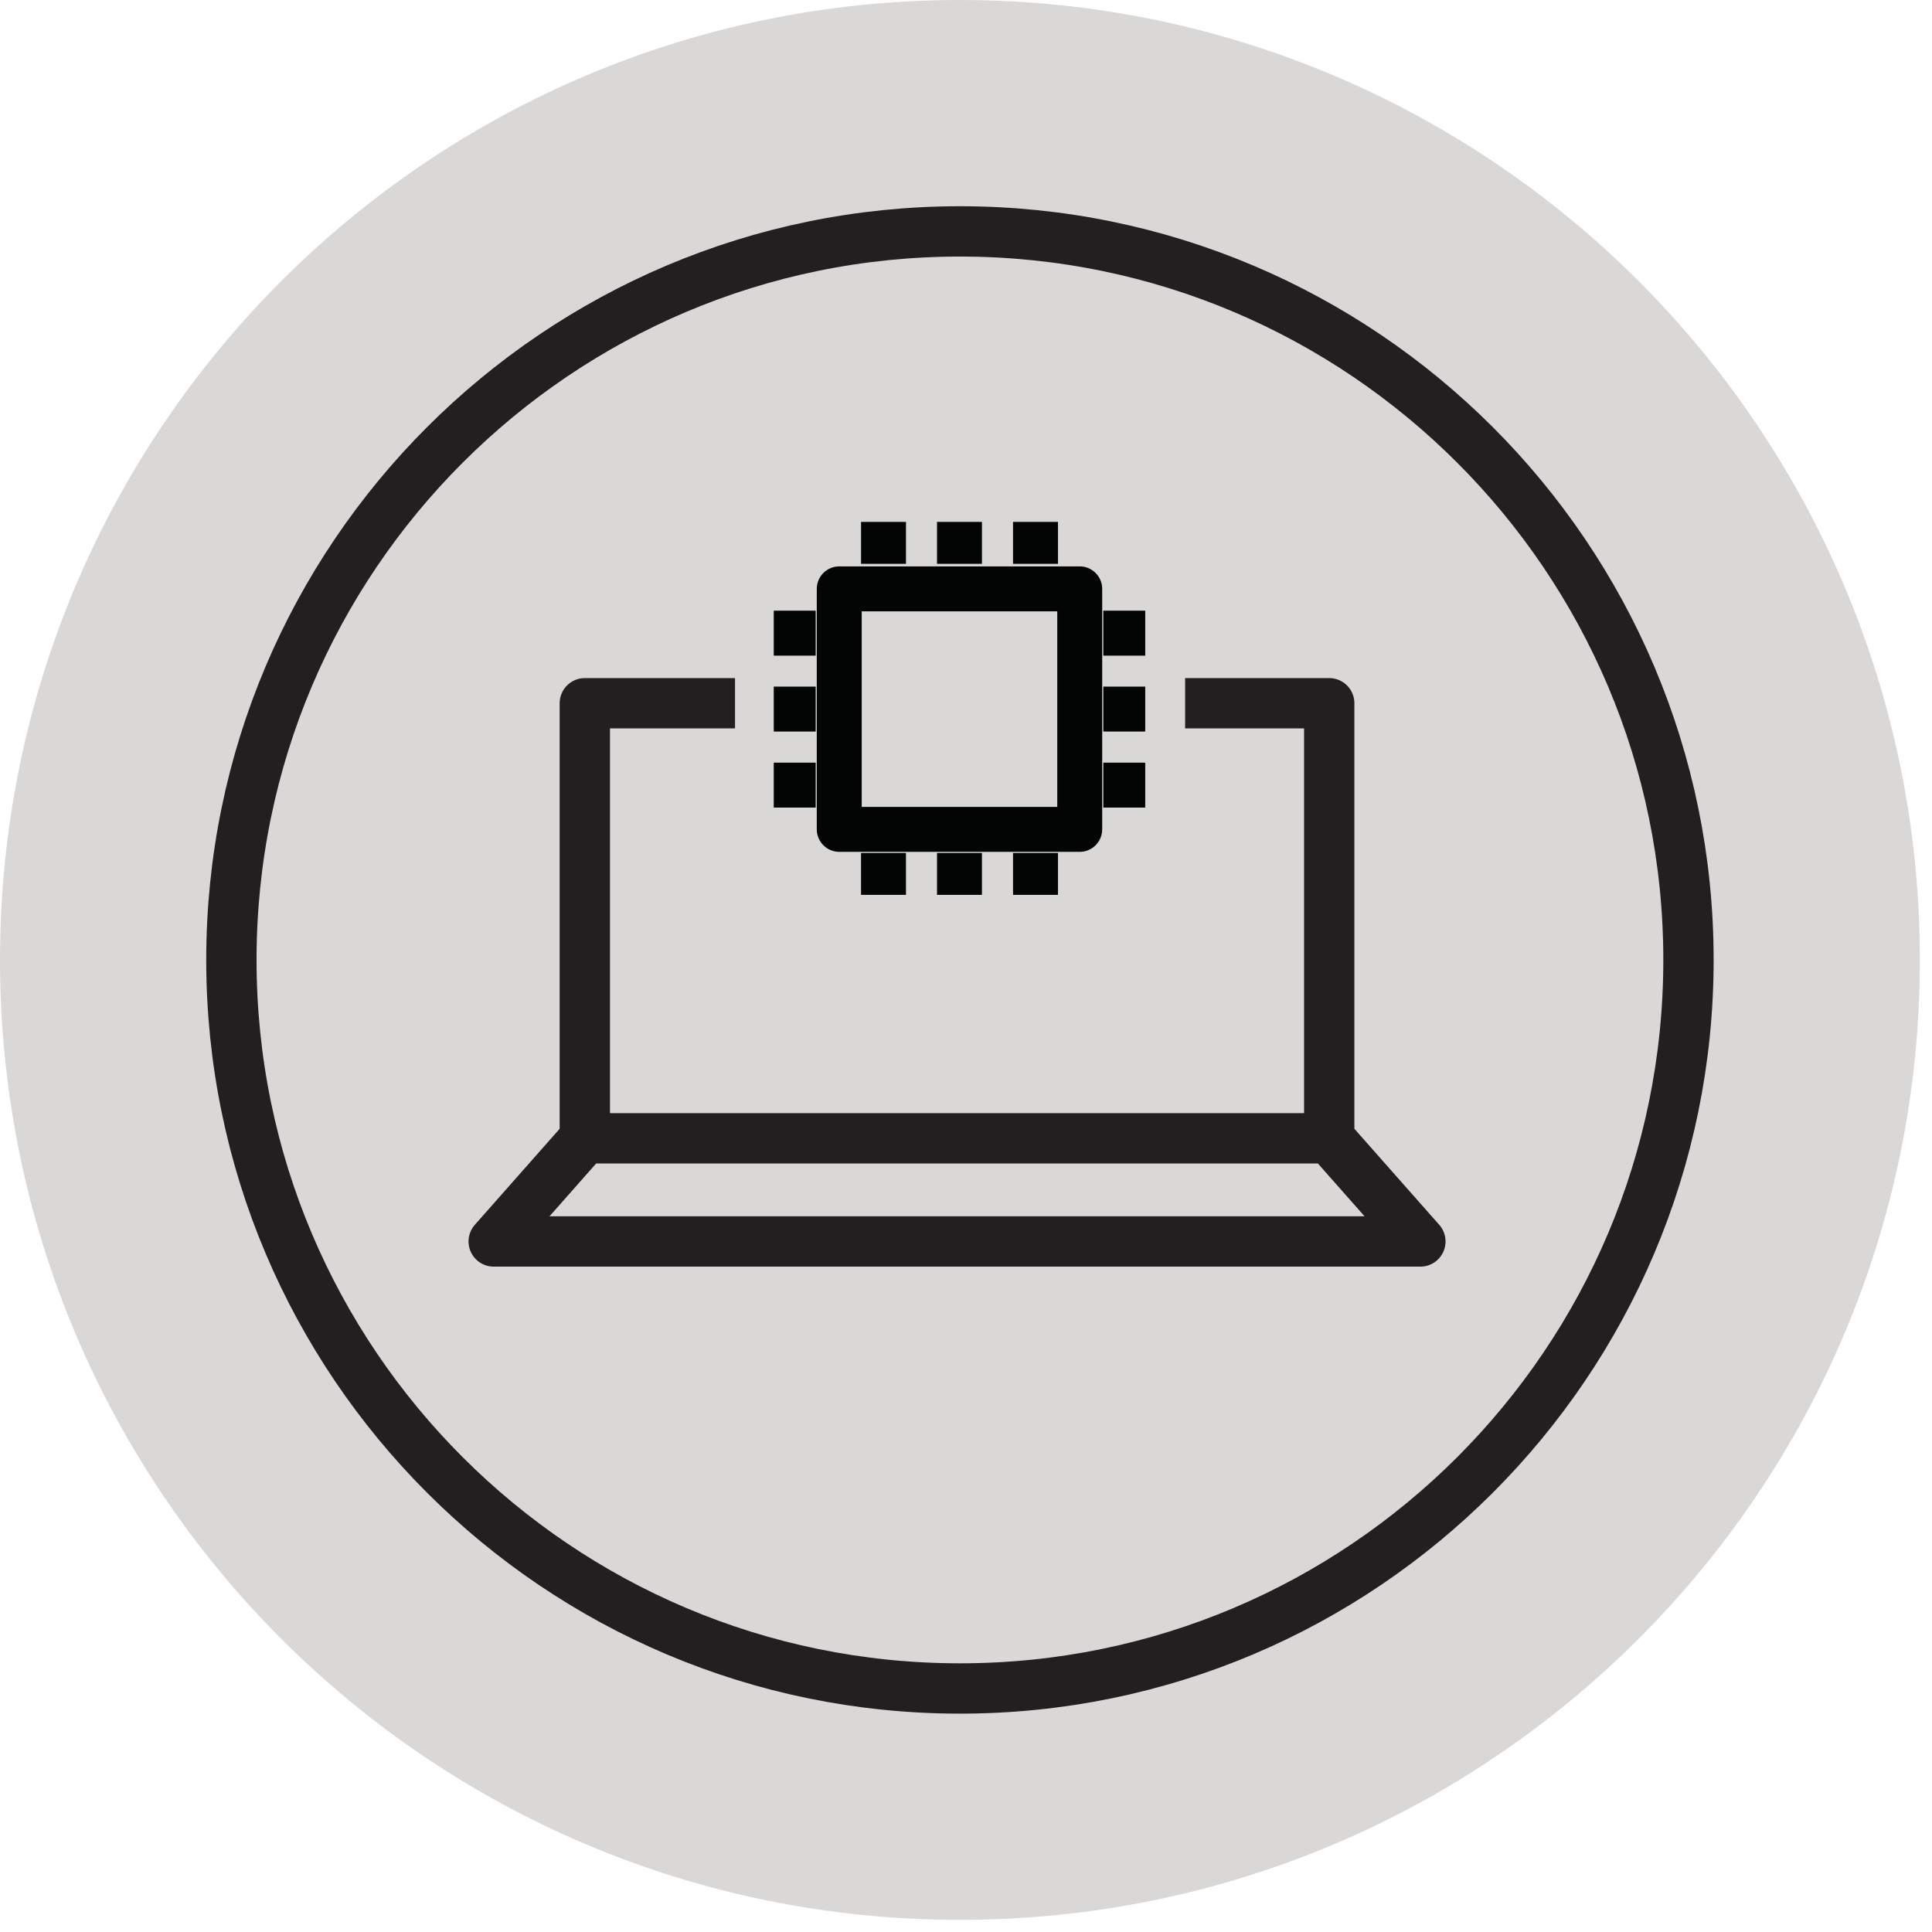 <svg viewBox="0 0 43 43" xmlns="http://www.w3.org/2000/svg" fill-rule="evenodd" clip-rule="evenodd" stroke-linejoin="round" stroke-miterlimit="10"><path d="M21.365 42.73c11.8 0 21.365-9.565 21.365-21.365C42.73 9.565 33.165 0 21.365 0 9.565 0 0 9.565 0 21.365c0 11.8 9.565 21.365 21.365 21.365" fill="#d9d8d6" fill-rule="nonzero"/><path d="M37.58 21.365c0-8.949-7.266-16.215-16.215-16.215S5.15 12.416 5.15 21.365 12.416 37.58 21.365 37.58 37.58 30.314 37.58 21.365z" fill="none" stroke="#231f20" stroke-width="1.12"/><path d="M24.031 18.459h-5.352v-5.353h5.352v5.353zm.525-2.677h.933m-.933 1.692h.933m-.933-3.382h.933m-8.268 1.69h.933m-.933 1.692h.933m-.933-3.382h.933m3.201-1.543v-.933m1.692.933v-.933m-3.383.933v-.933m1.691 8.301v-.933m1.692.933v-.933m-3.383.933v-.933" fill="none" stroke="#030404" stroke-linejoin="miter"/><path d="M26.377 15.652h3.207v9.683H13.016v-9.683h3.343m-5.371 11.979h20.625l-2.029-2.296H13.016l-2.028 2.296z" fill="none" stroke="#231f20" stroke-width="1.12"/></svg>